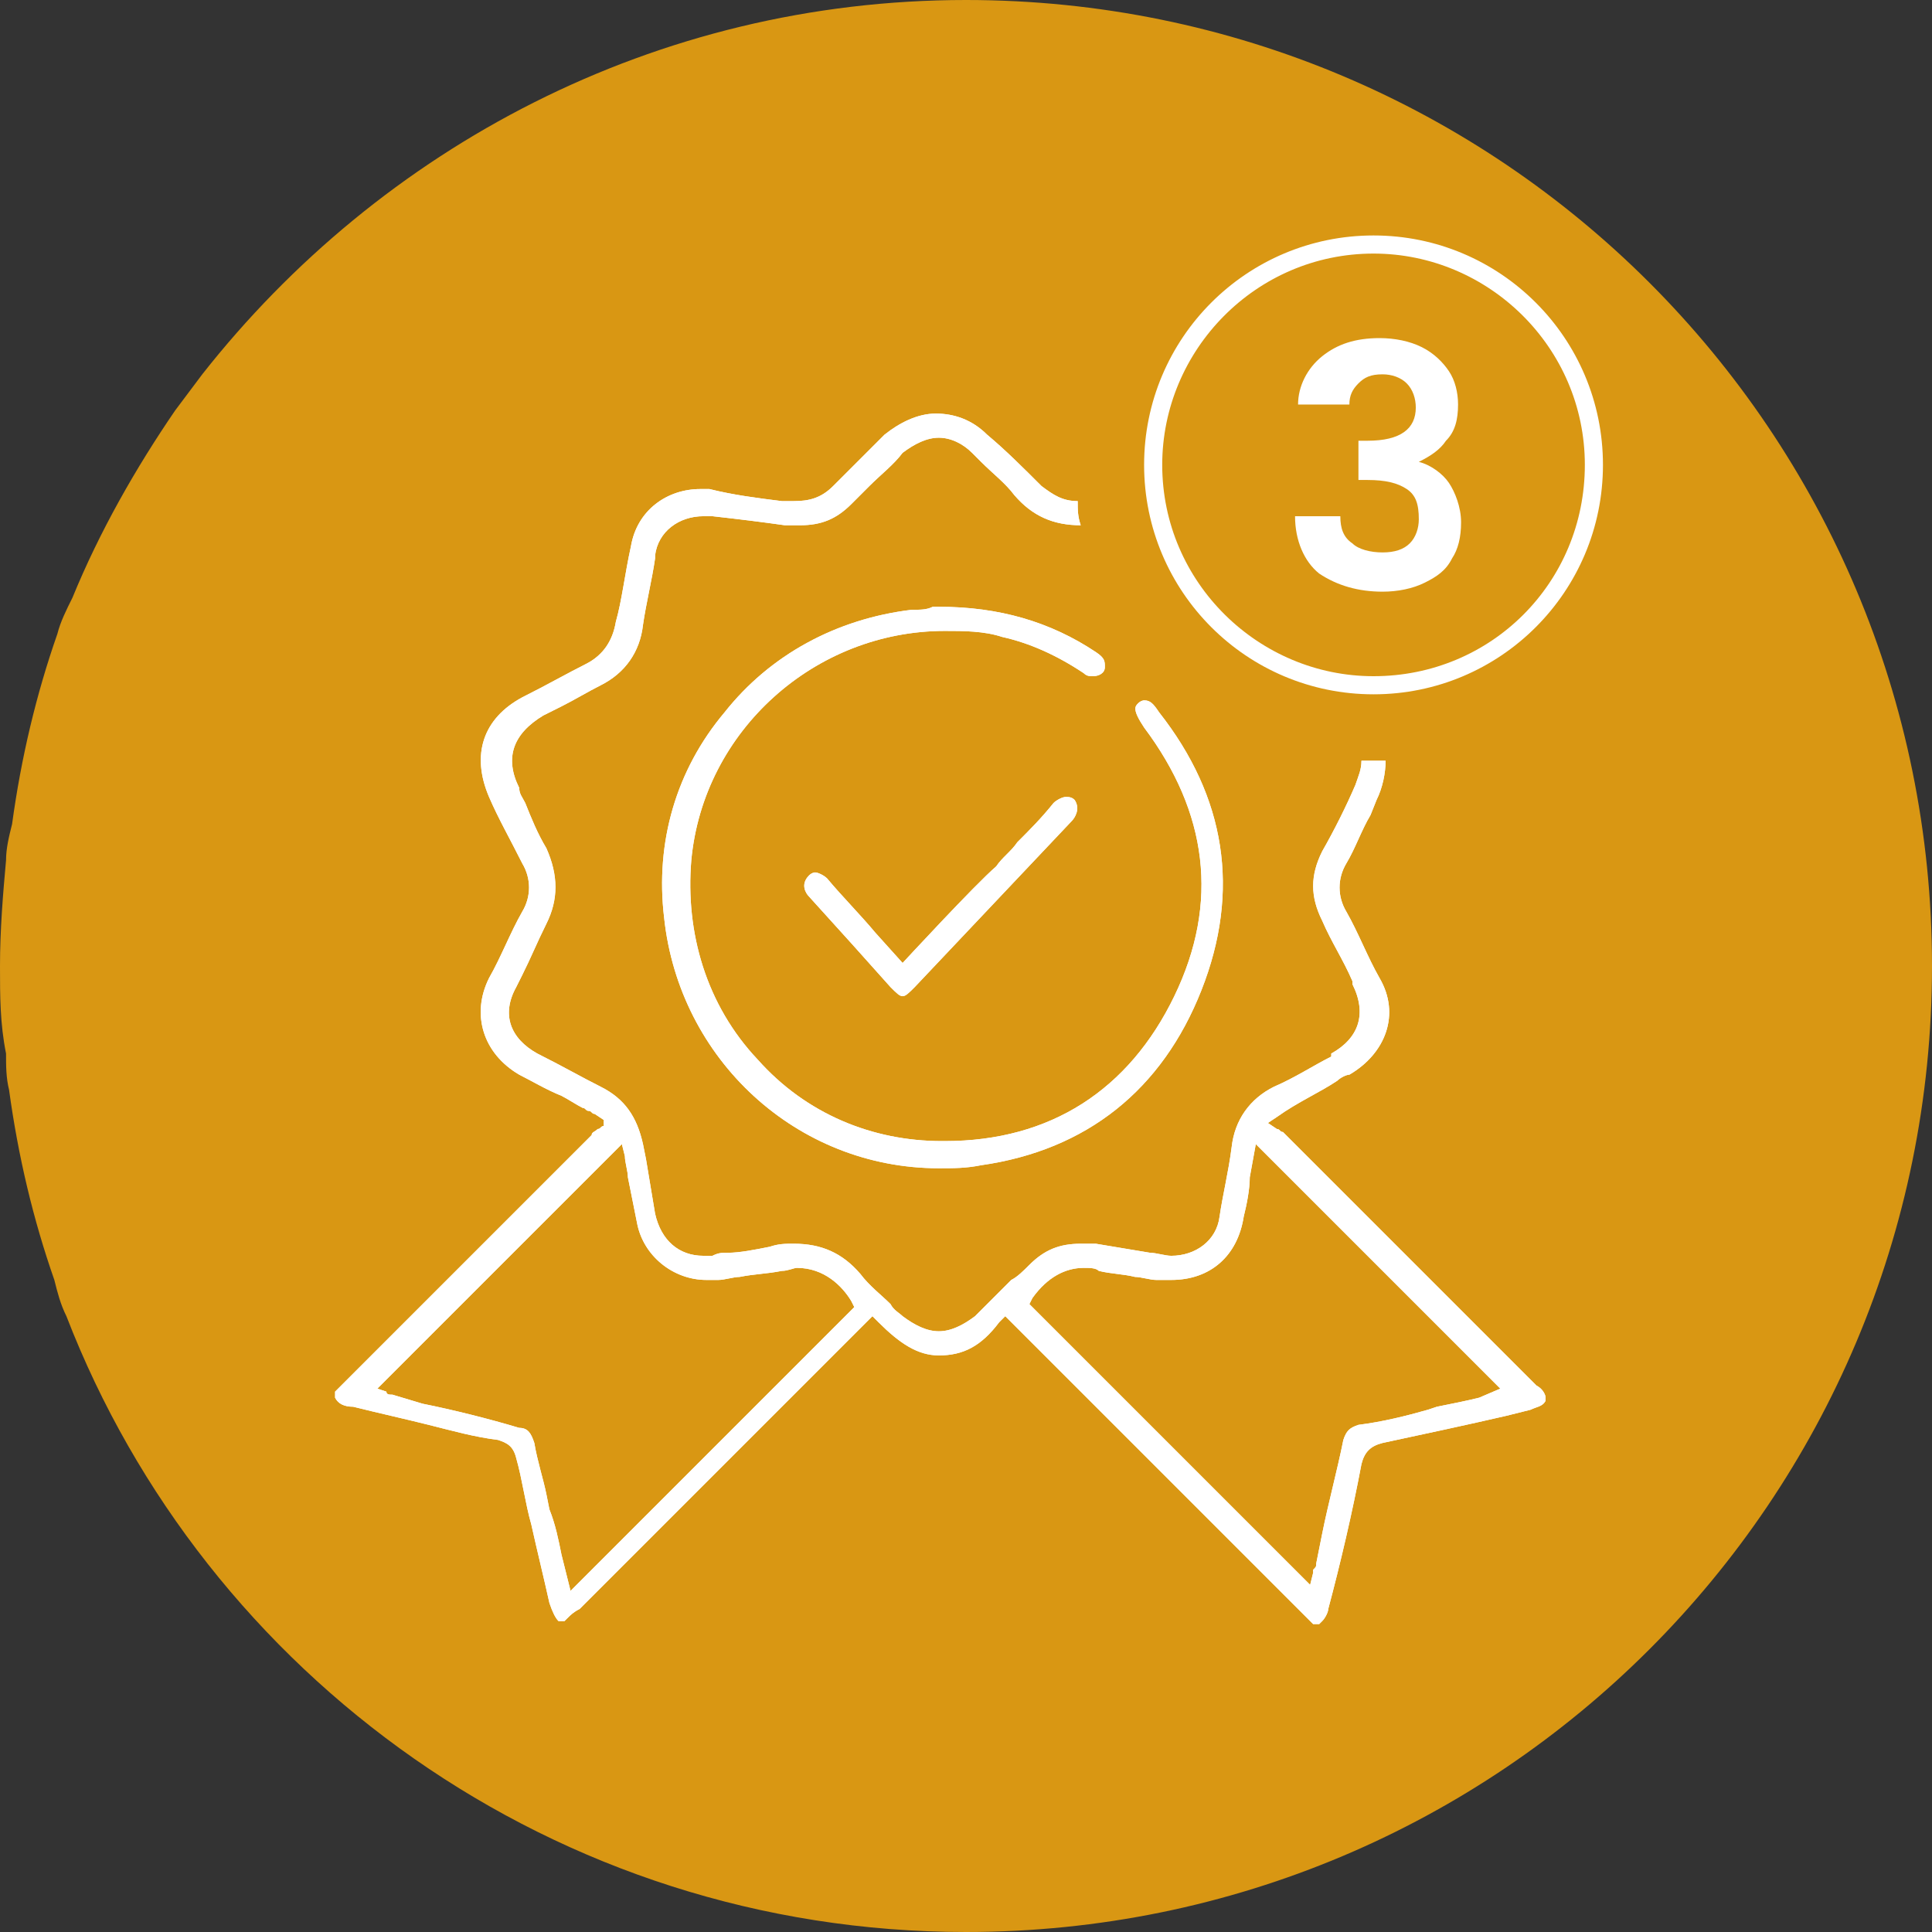 <?xml version="1.0" encoding="utf-8"?>
<!-- Generator: Adobe Illustrator 28.0.0, SVG Export Plug-In . SVG Version: 6.00 Build 0)  -->
<svg version="1.1" id="Capa_1" xmlns="http://www.w3.org/2000/svg" xmlns:xlink="http://www.w3.org/1999/xlink" x="0px" y="0px"
	 viewBox="0 0 64 64" style="enable-background:new 0 0 64 64;" xml:space="preserve">
<rect x="0" y="0" width="64" height="64" fill="#333333" stroke="none"/>
<style type="text/css">
	.st0{fill:#D99713;}
	.st1{fill:#FFFFFF;}
</style>
<g>
	<g>
		<path class="st0" d="M64,32c0,17.7-14.3,32-32,32C18.4,64,6.8,55.5,2.2,43.6c-0.2-0.4-0.3-0.8-0.4-1.2c-0.7-2-1.2-4.1-1.5-6.3
			c-0.1-0.4-0.1-0.8-0.1-1.2C0,33.9,0,33,0,32c0-1.2,0.1-2.4,0.2-3.5c0-0.4,0.1-0.8,0.2-1.2C0.7,25.1,1.2,23,1.9,21
			c0.1-0.4,0.3-0.8,0.5-1.2c0.9-2.2,2.1-4.3,3.4-6.2c0.3-0.4,0.6-0.8,0.9-1.2C12.6,4.9,21.7,0,32,0C49.7,0,64,14.3,64,32z"/>
	</g>
	<g>
		<g>
			<path class="st1" d="M51.2,46.3c0-0.1-0.1-0.3-0.3-0.4c-2.6-2.6-5.2-5.2-8.2-8.2c-0.1-0.1-0.1-0.1-0.2-0.2
				c-0.1,0-0.1-0.1-0.2-0.1L42,37.2l0.3-0.2c0.7-0.5,1.4-0.8,2-1.2c0.1-0.1,0.3-0.2,0.4-0.2c1.2-0.7,1.7-2,1-3.2
				c-0.4-0.7-0.7-1.5-1.1-2.2c-0.3-0.5-0.3-1.1,0-1.6c0.3-0.5,0.5-1.1,0.8-1.6l0.2-0.5c0.2-0.4,0.3-0.9,0.3-1.3l-0.8,0
				c0,0.3-0.1,0.5-0.2,0.8c-0.3,0.7-0.7,1.5-1.1,2.2c-0.4,0.8-0.4,1.5,0,2.3c0.3,0.7,0.7,1.3,1,2l0,0.1c0.5,1,0.2,1.8-0.7,2.3
				L44.1,35c-0.6,0.3-1.2,0.7-1.9,1c-0.8,0.4-1.3,1.1-1.4,2c-0.1,0.8-0.3,1.6-0.4,2.3c-0.1,0.8-0.8,1.3-1.6,1.3l0,0l0,0
				c-0.2,0-0.5-0.1-0.7-0.1c-0.6-0.1-1.2-0.2-1.8-0.3c-0.2,0-0.3,0-0.5,0c-0.7,0-1.2,0.2-1.7,0.7c-0.2,0.2-0.4,0.4-0.6,0.5
				c-0.4,0.4-0.8,0.8-1.2,1.2c-0.4,0.3-0.8,0.5-1.2,0.5c-0.4,0-0.8-0.2-1.2-0.5c-0.1-0.1-0.3-0.2-0.4-0.4c-0.3-0.3-0.7-0.6-1-1
				c-0.6-0.7-1.3-1-2.2-1c-0.3,0-0.5,0-0.8,0.1c-0.5,0.1-1,0.2-1.4,0.2c-0.2,0-0.3,0-0.5,0.1c-0.1,0-0.2,0-0.3,0
				c-0.8,0-1.4-0.5-1.6-1.4c-0.1-0.6-0.2-1.2-0.3-1.8l-0.1-0.5c-0.2-0.9-0.6-1.5-1.4-1.9c-0.6-0.3-1.3-0.7-2.1-1.1
				c-0.9-0.5-1.2-1.3-0.7-2.2l0.2-0.4c0.3-0.6,0.5-1.1,0.8-1.7c0.4-0.8,0.4-1.6,0-2.5c-0.3-0.5-0.5-1-0.7-1.5
				c-0.1-0.2-0.2-0.3-0.2-0.5c-0.5-1-0.2-1.8,0.8-2.4c0.2-0.1,0.4-0.2,0.6-0.3c0.4-0.2,0.9-0.5,1.3-0.7c0.8-0.4,1.3-1.1,1.4-2
				c0.1-0.7,0.3-1.5,0.4-2.2l0-0.1c0.1-0.8,0.8-1.3,1.6-1.3c0.1,0,0.2,0,0.3,0c0.9,0.1,1.7,0.2,2.4,0.3c0.2,0,0.3,0,0.5,0
				c0.7,0,1.2-0.2,1.7-0.7c0.2-0.2,0.4-0.4,0.6-0.6c0.4-0.4,0.8-0.7,1.1-1.1c0.4-0.3,0.8-0.5,1.2-0.5c0.4,0,0.8,0.2,1.1,0.5
				c0.1,0.1,0.2,0.2,0.3,0.3c0.4,0.4,0.8,0.7,1.1,1.1c0.6,0.7,1.3,1,2.2,1c-0.1-0.3-0.1-0.5-0.1-0.8c-0.5,0-0.8-0.2-1.2-0.5
				c-0.6-0.6-1.2-1.2-1.8-1.7c-0.5-0.5-1.1-0.7-1.7-0.7c-0.6,0-1.2,0.3-1.7,0.7l-0.4,0.4c-0.4,0.4-0.9,0.9-1.3,1.3
				c-0.4,0.4-0.8,0.5-1.3,0.5c-0.1,0-0.2,0-0.4,0c-0.8-0.1-1.6-0.2-2.4-0.4c-0.1,0-0.2,0-0.3,0c-1.1,0-2.1,0.7-2.3,1.9
				c-0.2,0.9-0.3,1.8-0.5,2.5c-0.1,0.6-0.4,1.1-1,1.4c-0.6,0.3-1.3,0.7-2.1,1.1c-1.3,0.7-1.7,1.9-1.1,3.3c0.3,0.7,0.7,1.4,1.1,2.2
				c0.3,0.5,0.3,1.1,0,1.6c-0.4,0.7-0.7,1.5-1.1,2.2c-0.6,1.2-0.2,2.5,1,3.2c0.4,0.2,0.9,0.5,1.4,0.7c0.2,0.1,0.5,0.3,0.7,0.4
				c0.1,0,0.1,0.1,0.2,0.1c0.1,0,0.1,0.1,0.2,0.1l0.3,0.2L20,37.3c-0.1,0-0.1,0.1-0.2,0.1c-0.1,0.1-0.2,0.1-0.2,0.2
				c-2.7,2.7-5.4,5.4-8.1,8.1c-0.1,0.1-0.2,0.2-0.3,0.3c0,0-0.1,0.1-0.1,0.1v0.2c0.1,0.2,0.3,0.3,0.6,0.3c0.8,0.2,1.7,0.4,2.5,0.6
				c0.8,0.2,1.5,0.4,2.3,0.5c0.3,0.1,0.5,0.2,0.6,0.6c0.2,0.7,0.3,1.5,0.5,2.2c0.2,0.9,0.4,1.7,0.6,2.6c0.1,0.3,0.2,0.5,0.3,0.6h0.2
				c0,0,0.1-0.1,0.1-0.1c0.1-0.1,0.2-0.2,0.4-0.3c2.6-2.6,5.1-5.1,7.7-7.7l1.5-1.5c0.1-0.1,0.1-0.1,0.2-0.2l0.3-0.3l0.2,0.2
				c0.7,0.7,1.3,1.1,2,1.1c0.8,0,1.4-0.3,2-1.1l0.2-0.2l0.2,0.2l0.1,0.1c0.1,0.1,0.1,0.1,0.2,0.2l3.7,3.7c1.9,1.9,3.7,3.7,5.6,5.6
				c0.1,0.1,0.2,0.2,0.3,0.3c0,0,0.1,0.1,0.1,0.1h0.2c0,0,0.1-0.1,0.1-0.1c0.1-0.1,0.2-0.3,0.2-0.4c0.4-1.5,0.8-3.2,1.1-4.8
				c0.1-0.4,0.3-0.6,0.7-0.7c1.4-0.3,2.8-0.6,4.1-0.9l0.8-0.2c0.2-0.1,0.4-0.1,0.5-0.3C51.2,46.4,51.2,46.4,51.2,46.3z M18.9,52.7
				l-0.3-1.2c-0.1-0.5-0.2-1-0.4-1.5l-0.1-0.5c-0.1-0.5-0.3-1.1-0.4-1.7c-0.1-0.3-0.2-0.5-0.5-0.5C16.2,47,15,46.7,14,46.5L13,46.2
				c-0.1,0-0.2,0-0.2-0.1l0,0L12.5,46l8.1-8.1l0.1,0.4c0,0.2,0.1,0.5,0.1,0.7c0.1,0.5,0.2,1,0.3,1.5c0.2,1.1,1.2,1.9,2.3,1.9
				c0.1,0,0.3,0,0.4,0c0.2,0,0.5-0.1,0.7-0.1c0.5-0.1,0.9-0.1,1.4-0.2c0.2,0,0.4-0.1,0.5-0.1c0.9,0,1.5,0.6,1.8,1.1l0.1,0.2
				L18.9,52.7z M49,46.3c-0.4,0.1-0.9,0.2-1.4,0.3l-0.3,0.1c-0.7,0.2-1.5,0.4-2.3,0.5c-0.3,0.1-0.4,0.2-0.5,0.5
				c-0.2,1-0.5,2.1-0.7,3.1l-0.2,1c0,0.1,0,0.1-0.1,0.2l0,0.1l-0.1,0.4l-9.3-9.3l0.1-0.2c0.5-0.7,1.1-1,1.7-1c0.2,0,0.4,0,0.5,0.1
				c0.4,0.1,0.8,0.1,1.2,0.2c0.2,0,0.5,0.1,0.7,0.1c0.2,0,0.3,0,0.5,0c1.3,0,2.2-0.8,2.4-2.1c0.1-0.4,0.2-0.9,0.2-1.3l0.2-1.1
				l8.1,8.1L49,46.3z"/>
			<path class="st1" d="M51.2,46.3c0-0.1-0.1-0.3-0.3-0.4c-2.6-2.6-5.2-5.2-8.2-8.2c-0.1-0.1-0.1-0.1-0.2-0.2
				c-0.1,0-0.1-0.1-0.2-0.1L42,37.2l0.3-0.2c0.7-0.5,1.4-0.8,2-1.2c0.1-0.1,0.3-0.2,0.4-0.2c1.2-0.7,1.7-2,1-3.2
				c-0.4-0.7-0.7-1.5-1.1-2.2c-0.3-0.5-0.3-1.1,0-1.6c0.3-0.5,0.5-1.1,0.8-1.6l0.2-0.5c0.2-0.4,0.3-0.9,0.3-1.3l-0.8,0
				c0,0.3-0.1,0.5-0.2,0.8c-0.3,0.7-0.7,1.5-1.1,2.2c-0.4,0.8-0.4,1.5,0,2.3c0.3,0.7,0.7,1.3,1,2l0,0.1c0.5,1,0.2,1.8-0.7,2.3
				L44.1,35c-0.6,0.3-1.2,0.7-1.9,1c-0.8,0.4-1.3,1.1-1.4,2c-0.1,0.8-0.3,1.6-0.4,2.3c-0.1,0.8-0.8,1.3-1.6,1.3l0,0l0,0
				c-0.2,0-0.5-0.1-0.7-0.1c-0.6-0.1-1.2-0.2-1.8-0.3c-0.2,0-0.3,0-0.5,0c-0.7,0-1.2,0.2-1.7,0.7c-0.2,0.2-0.4,0.4-0.6,0.5
				c-0.4,0.4-0.8,0.8-1.2,1.2c-0.4,0.3-0.8,0.5-1.2,0.5c-0.4,0-0.8-0.2-1.2-0.5c-0.1-0.1-0.3-0.2-0.4-0.4c-0.3-0.3-0.7-0.6-1-1
				c-0.6-0.7-1.3-1-2.2-1c-0.3,0-0.5,0-0.8,0.1c-0.5,0.1-1,0.2-1.4,0.2c-0.2,0-0.3,0-0.5,0.1c-0.1,0-0.2,0-0.3,0
				c-0.8,0-1.4-0.5-1.6-1.4c-0.1-0.6-0.2-1.2-0.3-1.8l-0.1-0.5c-0.2-0.9-0.6-1.5-1.4-1.9c-0.6-0.3-1.3-0.7-2.1-1.1
				c-0.9-0.5-1.2-1.3-0.7-2.2l0.2-0.4c0.3-0.6,0.5-1.1,0.8-1.7c0.4-0.8,0.4-1.6,0-2.5c-0.3-0.5-0.5-1-0.7-1.5
				c-0.1-0.2-0.2-0.3-0.2-0.5c-0.5-1-0.2-1.8,0.8-2.4c0.2-0.1,0.4-0.2,0.6-0.3c0.4-0.2,0.9-0.5,1.3-0.7c0.8-0.4,1.3-1.1,1.4-2
				c0.1-0.7,0.3-1.5,0.4-2.2l0-0.1c0.1-0.8,0.8-1.3,1.6-1.3c0.1,0,0.2,0,0.3,0c0.9,0.1,1.7,0.2,2.4,0.3c0.2,0,0.3,0,0.5,0
				c0.7,0,1.2-0.2,1.7-0.7c0.2-0.2,0.4-0.4,0.6-0.6c0.4-0.4,0.8-0.7,1.1-1.1c0.4-0.3,0.8-0.5,1.2-0.5c0.4,0,0.8,0.2,1.1,0.5
				c0.1,0.1,0.2,0.2,0.3,0.3c0.4,0.4,0.8,0.7,1.1,1.1c0.6,0.7,1.3,1,2.2,1c-0.1-0.3-0.1-0.5-0.1-0.8c-0.5,0-0.8-0.2-1.2-0.5
				c-0.6-0.6-1.2-1.2-1.8-1.7c-0.5-0.5-1.1-0.7-1.7-0.7c-0.6,0-1.2,0.3-1.7,0.7l-0.4,0.4c-0.4,0.4-0.9,0.9-1.3,1.3
				c-0.4,0.4-0.8,0.5-1.3,0.5c-0.1,0-0.2,0-0.4,0c-0.8-0.1-1.6-0.2-2.4-0.4c-0.1,0-0.2,0-0.3,0c-1.1,0-2.1,0.7-2.3,1.9
				c-0.2,0.9-0.3,1.8-0.5,2.5c-0.1,0.6-0.4,1.1-1,1.4c-0.6,0.3-1.3,0.7-2.1,1.1c-1.3,0.7-1.7,1.9-1.1,3.3c0.3,0.7,0.7,1.4,1.1,2.2
				c0.3,0.5,0.3,1.1,0,1.6c-0.4,0.7-0.7,1.5-1.1,2.2c-0.6,1.2-0.2,2.5,1,3.2c0.4,0.2,0.9,0.5,1.4,0.7c0.2,0.1,0.5,0.3,0.7,0.4
				c0.1,0,0.1,0.1,0.2,0.1c0.1,0,0.1,0.1,0.2,0.1l0.3,0.2L20,37.3c-0.1,0-0.1,0.1-0.2,0.1c-0.1,0.1-0.2,0.1-0.2,0.2
				c-2.7,2.7-5.4,5.4-8.1,8.1c-0.1,0.1-0.2,0.2-0.3,0.3c0,0-0.1,0.1-0.1,0.1v0.2c0.1,0.2,0.3,0.3,0.6,0.3c0.8,0.2,1.7,0.4,2.5,0.6
				c0.8,0.2,1.5,0.4,2.3,0.5c0.3,0.1,0.5,0.2,0.6,0.6c0.2,0.7,0.3,1.5,0.5,2.2c0.2,0.9,0.4,1.7,0.6,2.6c0.1,0.3,0.2,0.5,0.3,0.6h0.2
				c0,0,0.1-0.1,0.1-0.1c0.1-0.1,0.2-0.2,0.4-0.3c2.6-2.6,5.1-5.1,7.7-7.7l1.5-1.5c0.1-0.1,0.1-0.1,0.2-0.2l0.3-0.3l0.2,0.2
				c0.7,0.7,1.3,1.1,2,1.1c0.8,0,1.4-0.3,2-1.1l0.2-0.2l0.2,0.2l0.1,0.1c0.1,0.1,0.1,0.1,0.2,0.2l3.7,3.7c1.9,1.9,3.7,3.7,5.6,5.6
				c0.1,0.1,0.2,0.2,0.3,0.3c0,0,0.1,0.1,0.1,0.1h0.2c0,0,0.1-0.1,0.1-0.1c0.1-0.1,0.2-0.3,0.2-0.4c0.4-1.5,0.8-3.2,1.1-4.8
				c0.1-0.4,0.3-0.6,0.7-0.7c1.4-0.3,2.8-0.6,4.1-0.9l0.8-0.2c0.2-0.1,0.4-0.1,0.5-0.3C51.2,46.4,51.2,46.4,51.2,46.3z M18.9,52.7
				l-0.3-1.2c-0.1-0.5-0.2-1-0.4-1.5l-0.1-0.5c-0.1-0.5-0.3-1.1-0.4-1.7c-0.1-0.3-0.2-0.5-0.5-0.5C16.2,47,15,46.7,14,46.5L13,46.2
				c-0.1,0-0.2,0-0.2-0.1l0,0L12.5,46l8.1-8.1l0.1,0.4c0,0.2,0.1,0.5,0.1,0.7c0.1,0.5,0.2,1,0.3,1.5c0.2,1.1,1.2,1.9,2.3,1.9
				c0.1,0,0.3,0,0.4,0c0.2,0,0.5-0.1,0.7-0.1c0.5-0.1,0.9-0.1,1.4-0.2c0.2,0,0.4-0.1,0.5-0.1c0.9,0,1.5,0.6,1.8,1.1l0.1,0.2
				L18.9,52.7z M49,46.3c-0.4,0.1-0.9,0.2-1.4,0.3l-0.3,0.1c-0.7,0.2-1.5,0.4-2.3,0.5c-0.3,0.1-0.4,0.2-0.5,0.5
				c-0.2,1-0.5,2.1-0.7,3.1l-0.2,1c0,0.1,0,0.1-0.1,0.2l0,0.1l-0.1,0.4l-9.3-9.3l0.1-0.2c0.5-0.7,1.1-1,1.7-1c0.2,0,0.4,0,0.5,0.1
				c0.4,0.1,0.8,0.1,1.2,0.2c0.2,0,0.5,0.1,0.7,0.1c0.2,0,0.3,0,0.5,0c1.3,0,2.2-0.8,2.4-2.1c0.1-0.4,0.2-0.9,0.2-1.3l0.2-1.1
				l8.1,8.1L49,46.3z"/>
			<path class="st1" d="M39.8,32.8c-1.3,3.3-3.8,5.3-7.3,5.8c-0.5,0.1-0.9,0.1-1.4,0.1c-4.7,0-8.6-3.6-9.1-8.3
				c-0.3-2.5,0.4-4.9,2-6.8c1.5-1.9,3.7-3.1,6.2-3.4c0.3,0,0.5,0,0.7-0.1c0.1,0,0.1,0,0.2,0c2,0,3.7,0.5,5.2,1.5
				c0.3,0.2,0.3,0.3,0.3,0.5c0,0.2-0.2,0.3-0.4,0.3c-0.1,0-0.2,0-0.3-0.1c-0.9-0.6-1.8-1-2.7-1.2c-0.6-0.2-1.3-0.2-1.9-0.2
				c-4.3,0-8,3.3-8.4,7.6c-0.2,2.4,0.5,4.8,2.2,6.6c1.6,1.8,3.8,2.7,6.1,2.7h0.1c3.5,0,6.1-1.7,7.6-4.8c1.5-3.1,1.1-6.1-1-8.9
				c-0.4-0.6-0.3-0.7-0.2-0.8c0.1-0.1,0.2-0.1,0.2-0.1c0.2,0,0.3,0.1,0.5,0.4C40.6,26.4,41.1,29.5,39.8,32.8z"/>
			<path class="st1" d="M39.8,32.8c-1.3,3.3-3.8,5.3-7.3,5.8c-0.5,0.1-0.9,0.1-1.4,0.1c-4.7,0-8.6-3.6-9.1-8.3
				c-0.3-2.5,0.4-4.9,2-6.8c1.5-1.9,3.7-3.1,6.2-3.4c0.3,0,0.5,0,0.7-0.1c0.1,0,0.1,0,0.2,0c2,0,3.7,0.5,5.2,1.5
				c0.3,0.2,0.3,0.3,0.3,0.5c0,0.2-0.2,0.3-0.4,0.3c-0.1,0-0.2,0-0.3-0.1c-0.9-0.6-1.8-1-2.7-1.2c-0.6-0.2-1.3-0.2-1.9-0.2
				c-4.3,0-8,3.3-8.4,7.6c-0.2,2.4,0.5,4.8,2.2,6.6c1.6,1.8,3.8,2.7,6.1,2.7h0.1c3.5,0,6.1-1.7,7.6-4.8c1.5-3.1,1.1-6.1-1-8.9
				c-0.4-0.6-0.3-0.7-0.2-0.8c0.1-0.1,0.2-0.1,0.2-0.1c0.2,0,0.3,0.1,0.5,0.4C40.6,26.4,41.1,29.5,39.8,32.8z"/>
			<path class="st1" d="M35.5,27.2c-1.7,1.8-3.5,3.7-5.2,5.5C30.1,32.9,30,33,29.9,33c-0.1,0-0.2-0.1-0.4-0.3
				c-0.8-0.9-1.7-1.9-2.7-3c-0.1-0.1-0.3-0.4,0-0.7c0.1-0.1,0.2-0.1,0.2-0.1c0.1,0,0.3,0.1,0.4,0.2c0.5,0.6,1.1,1.2,1.6,1.8l0.9,1
				c0,0,2.4-2.6,3.1-3.2c0.2-0.3,0.5-0.5,0.7-0.8c0.4-0.4,0.8-0.8,1.2-1.3c0.1-0.1,0.3-0.2,0.4-0.2c0.1,0,0.2,0,0.3,0.1
				C35.8,26.8,35.6,27.1,35.5,27.2z"/>
			<path class="st1" d="M35.5,27.2c-1.7,1.8-3.5,3.7-5.2,5.5C30.1,32.9,30,33,29.9,33c-0.1,0-0.2-0.1-0.4-0.3
				c-0.8-0.9-1.7-1.9-2.7-3c-0.1-0.1-0.3-0.4,0-0.7c0.1-0.1,0.2-0.1,0.2-0.1c0.1,0,0.3,0.1,0.4,0.2c0.5,0.6,1.1,1.2,1.6,1.8l0.9,1
				c0,0,2.4-2.6,3.1-3.2c0.2-0.3,0.5-0.5,0.7-0.8c0.4-0.4,0.8-0.8,1.2-1.3c0.1-0.1,0.3-0.2,0.4-0.2c0.1,0,0.2,0,0.3,0.1
				C35.8,26.8,35.6,27.1,35.5,27.2z"/>
		</g>
		<g>
			<path class="st1" d="M45.5,7.8c-4.2,0-7.6,3.4-7.6,7.6c0,4.2,3.4,7.6,7.6,7.6c4.2,0,7.6-3.4,7.6-7.6C53.1,11.2,49.7,7.8,45.5,7.8
				z M45.5,22.4c-3.8,0-7-3.1-7-7c0-3.8,3.1-7,7-7c3.8,0,7,3.1,7,7C52.5,19.3,49.4,22.4,45.5,22.4z"/>
			<g>
				<path class="st1" d="M43.8,11.8c0.5-0.4,1.1-0.6,1.9-0.6c0.5,0,1,0.1,1.4,0.3c0.4,0.2,0.7,0.5,0.9,0.8c0.2,0.3,0.3,0.7,0.3,1.1
					c0,0.5-0.1,0.9-0.4,1.2c-0.2,0.3-0.5,0.5-0.9,0.7v0c0.4,0.1,0.8,0.4,1,0.7c0.2,0.3,0.4,0.8,0.4,1.3c0,0.5-0.1,0.9-0.3,1.2
					c-0.2,0.4-0.5,0.6-0.9,0.8c-0.4,0.2-0.9,0.3-1.4,0.3c-0.8,0-1.5-0.2-2.1-0.6c-0.5-0.4-0.8-1.1-0.8-1.9h1.5
					c0,0.4,0.1,0.7,0.4,0.9c0.2,0.2,0.6,0.3,1,0.3c0.4,0,0.7-0.1,0.9-0.3c0.2-0.2,0.3-0.5,0.3-0.8c0-0.5-0.1-0.8-0.4-1
					c-0.3-0.2-0.7-0.3-1.3-0.3h-0.3v-1.3h0.3c1.1,0,1.6-0.4,1.6-1.1c0-0.3-0.1-0.6-0.3-0.8c-0.2-0.2-0.5-0.3-0.8-0.3
					c-0.4,0-0.6,0.1-0.8,0.3c-0.2,0.2-0.3,0.4-0.3,0.7H43C43,12.8,43.3,12.2,43.8,11.8z"/>
			</g>
		</g>
	</g>
</g>
</svg>
